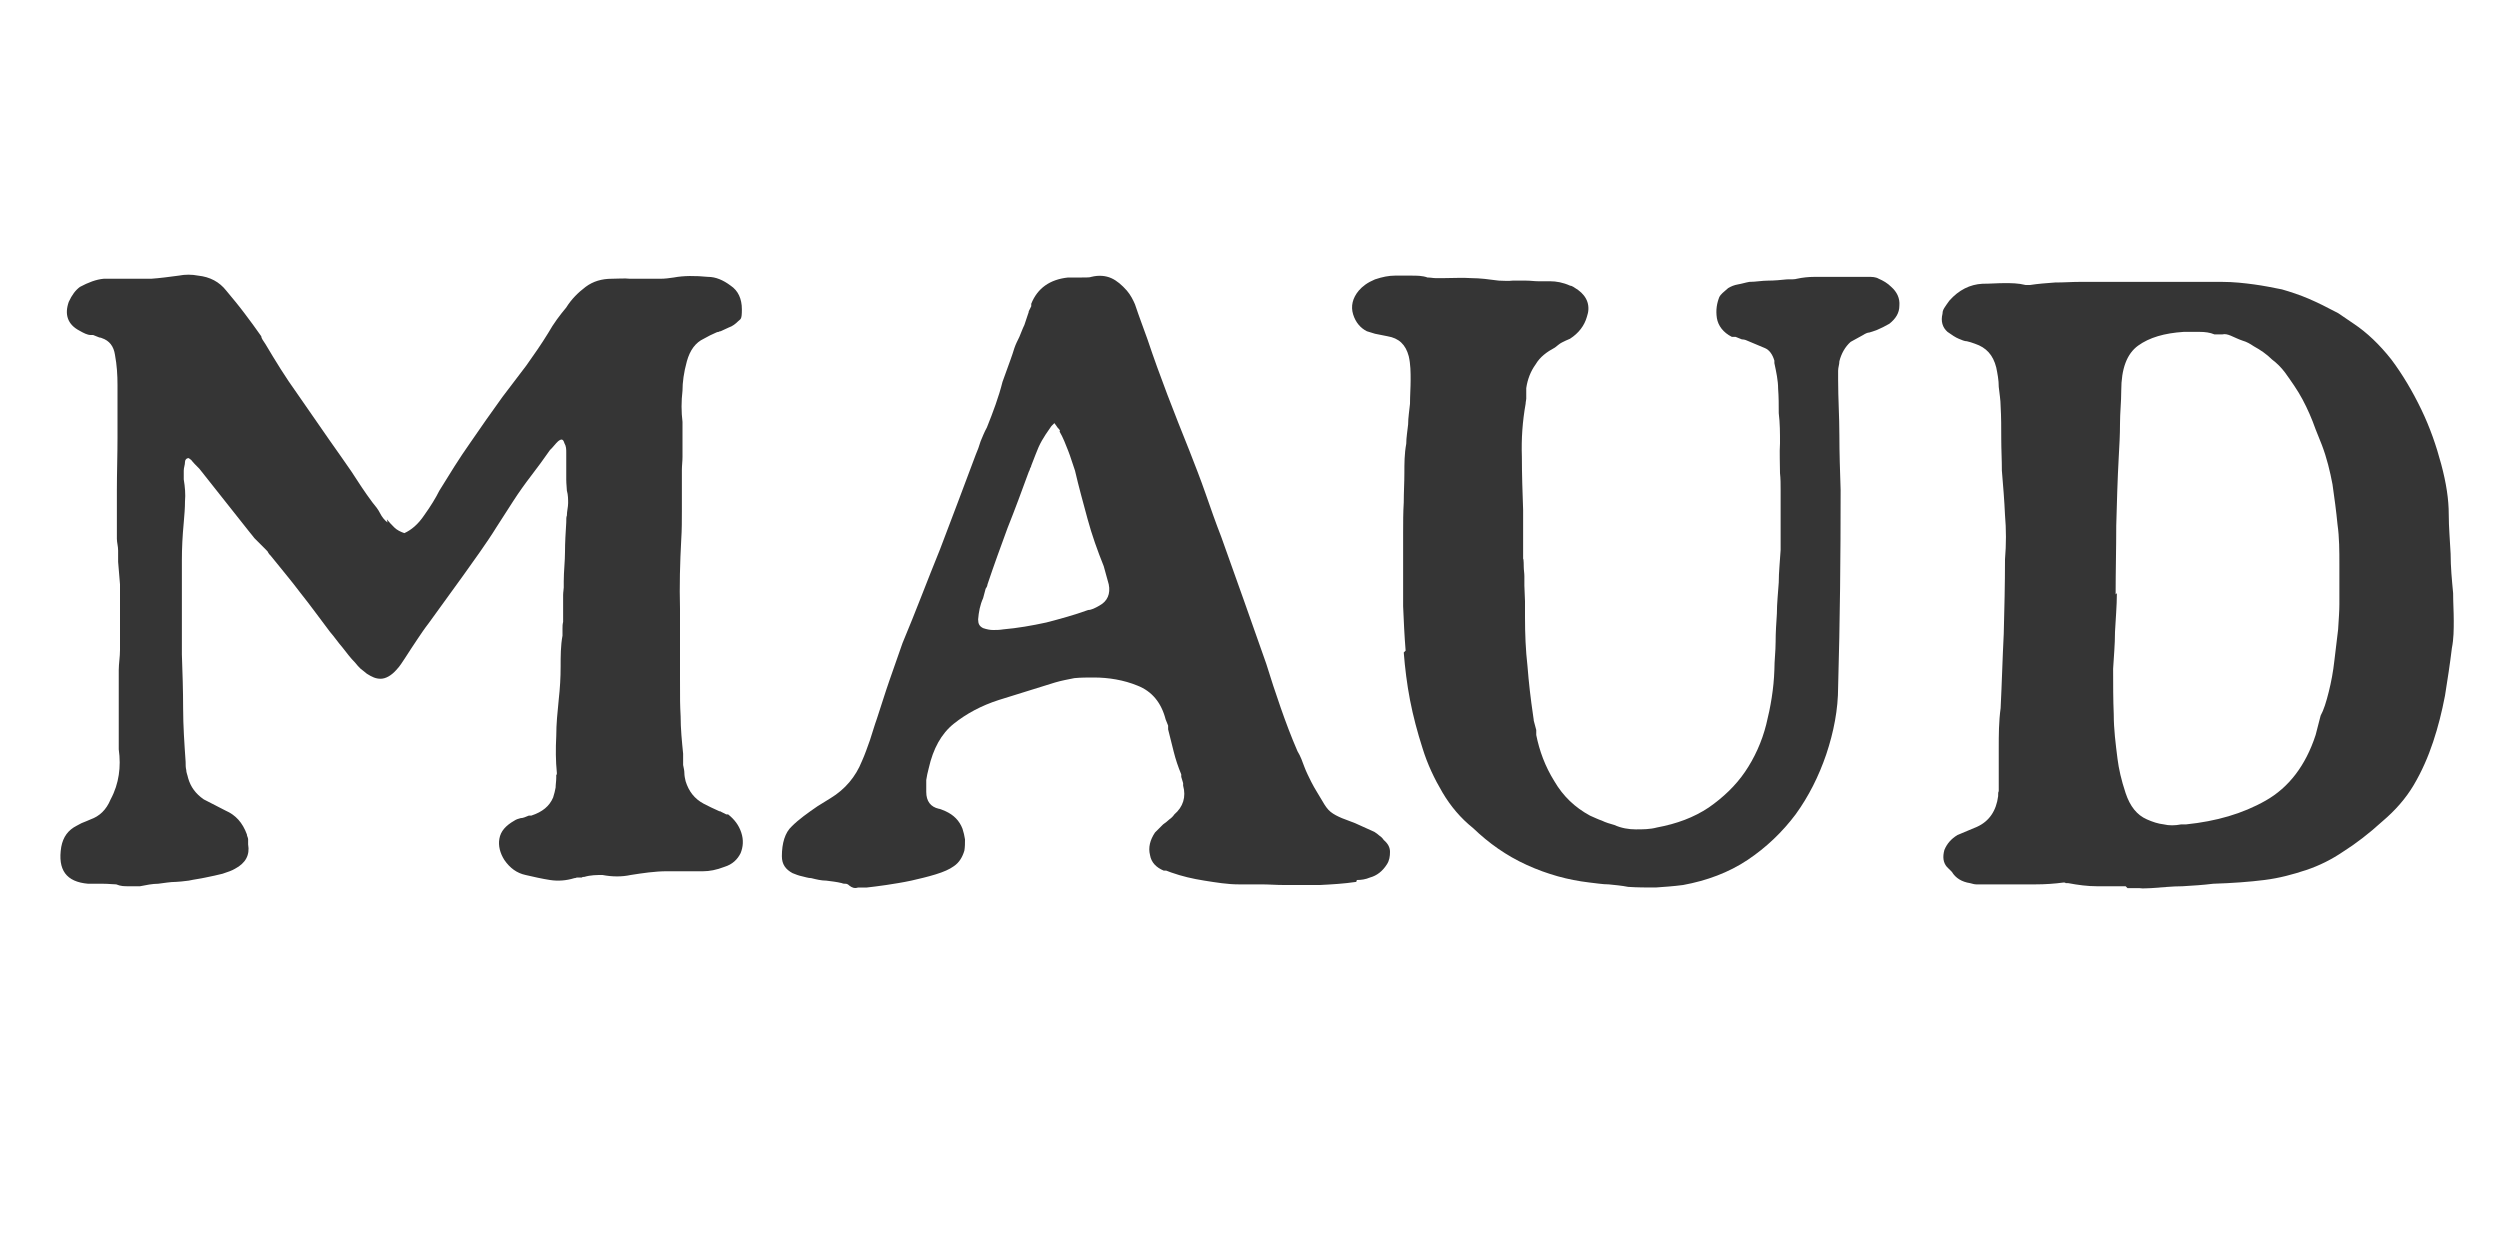 <svg viewBox="0 0 400 200" version="1.1" xmlns="http://www.w3.org/2000/svg" id="Layer_1">
  
  <defs>
    <style>
      .st0 {
        fill: #353535;
      }
    </style>
  </defs>
  <path d="M61.9,83.1c.4.5.8.9,1.2,1.3.4.4,1,.7,1.6.9,1.1-.5,2.2-1.4,3.2-2.9,1-1.4,1.8-2.7,2.4-3.9,1.6-2.6,3.2-5.2,4.9-7.6,1.7-2.5,3.4-4.9,5.2-7.4,1.3-1.7,2.6-3.4,3.8-5,1.2-1.7,2.4-3.4,3.5-5.2.9-1.6,1.9-2.9,2.9-4.1.8-1.3,1.9-2.4,3.1-3.3,1.2-.9,2.6-1.3,4.2-1.3,1,0,2-.1,2.9,0,.9,0,1.9,0,2.8,0s1.4,0,2.1,0c.7,0,1.4-.1,2.1-.2,1.6-.3,3.4-.3,5.5-.1,1.2,0,2.4.5,3.6,1.4,1.2.8,1.8,2.1,1.8,3.8s-.2,1.5-.6,1.9c-.4.4-.9.8-1.5,1l-1.3.6c-.2,0-.3.1-.3.1s-.2,0-.4.1c-.7.3-1.3.6-2,1-1.3.6-2.2,1.8-2.7,3.6-.5,1.8-.7,3.4-.7,4.7-.2,1.7-.2,3.4,0,5,0,1.8,0,3.6,0,5.6,0,.7-.1,1.4-.1,2.1v6.6c0,1.4,0,3-.1,4.5-.2,3.7-.3,7.4-.2,11.1,0,3.6,0,7.3,0,11.1s0,4.1.1,6.1c0,2,.2,4,.4,6v1.8c.1.5.2.9.2,1.3,0,.4.1.9.2,1.3.5,1.6,1.4,2.8,2.9,3.6.4.2.8.4,1.2.6.4.2.9.4,1.3.6,0,0,.2,0,.3.1l.8.4h.3c1,.8,1.7,1.7,2.1,2.9.4,1.2.3,2.3-.1,3.3-.5,1-1.3,1.8-2.6,2.2-1.3.5-2.4.7-3.4.7-2,0-3.9,0-5.8,0-1.9,0-3.9.3-5.8.6-1.4.3-2.9.3-4.5,0-.9,0-1.9,0-2.9.3-.2,0-.3,0-.4.1h-.8c0,0-.2.1-.4.1-1.3.4-2.6.5-3.9.3-1.3-.2-2.6-.5-3.9-.8-1.4-.3-2.5-1.1-3.4-2.4-.7-1.1-1-2.3-.8-3.4.2-1.2,1-2.1,2.4-2.9.3-.2.6-.3,1-.4.4,0,.8-.2,1.3-.4h.4c1.8-.6,2.9-1.5,3.5-2.9.2-.6.3-1.1.4-1.6,0-.5.1-1,.1-1.6v-.4c.1,0,.1-.3.1-.3-.2-2-.2-3.9-.1-5.9,0-2,.2-3.9.4-5.9.2-1.8.3-3.5.3-5.2s0-3.4.3-5v-1.1c0-.4,0-.7.1-1.1v-4.3c0-.5.1-.9.1-1.2v-1c0-1.6.2-3.2.2-4.7,0-1.5.1-3.1.2-4.7,0-.6,0-.9.1-1.1,0-.7.2-1.4.2-2,0-.6,0-1.3-.2-2,0-.4-.1-1-.1-1.8v-4.3c0-.5,0-1-.3-1.5-.2-.7-.5-.7-1-.3l-.3.3-.7.8-.3.3c-.5.7-1,1.4-1.5,2.1-.5.7-1,1.3-1.5,2-1,1.3-2,2.7-2.9,4.1-.9,1.4-1.8,2.8-2.7,4.2-.8,1.3-1.7,2.6-2.6,3.9-.9,1.3-1.8,2.5-2.7,3.8l-5.5,7.6c-.7.9-1.3,1.8-1.9,2.7-.6.9-1.2,1.8-1.9,2.9-.2.3-.4.6-.6.9-.2.3-.5.7-.8,1-.8.9-1.7,1.4-2.5,1.4s-1.4-.3-2.2-.8c-.4-.3-.7-.6-1-.8-.3-.3-.6-.6-.9-1-.7-.7-1.3-1.5-2-2.4-.7-.8-1.3-1.7-2-2.5-1.6-2.1-3.1-4.2-4.7-6.2-1.5-2-3.2-4-4.8-6-.2-.2-.3-.3-.4-.5,0-.1-.2-.3-.4-.5l-1.8-1.8c-.2-.3-.5-.6-.8-1l-8-10.1c-.6-.6-1-1-1.3-1.4l-.4-.3c-.4,0-.6.3-.6.6,0,.5-.2.9-.2,1.4,0,.5,0,.9,0,1.4.2,1.2.3,2.4.2,3.5,0,1.1-.1,2.2-.2,3.4-.2,2.1-.3,4.1-.3,6v15.1c.1,2.9.2,5.8.2,8.6,0,2.8.2,5.7.4,8.6,0,.5,0,.9.1,1.3,0,.4.2.8.3,1.3.4,1.4,1.2,2.5,2.5,3.4l3.5,1.8c1.6.7,2.7,1.9,3.4,3.8,0,.3.2.5.2.8,0,.2,0,.5,0,.8.3,1.7-.4,3-2.1,3.9-.5.3-1.1.5-2,.8-.8.2-1.7.4-2.7.6-.9.2-1.8.3-2.7.5-.9.1-1.6.2-2,.2-1,0-2,.2-2.9.3-.9,0-1.9.2-2.9.4h-1.9c-.6,0-1.2,0-1.9-.3-.5,0-1.2-.1-2.1-.1s-.7,0-1.1,0c-.4,0-.8,0-1.3,0-3.5-.3-4.9-2.2-4.3-5.9.3-1.6,1.1-2.7,2.5-3.4.4-.2.7-.4,1-.5.3-.1.7-.3,1.2-.5,1.4-.5,2.5-1.5,3.2-3.2.7-1.3,1.1-2.6,1.3-3.9.2-1.3.2-2.7,0-4.1,0-.4,0-.7,0-1,0-.3,0-.7,0-1.2v-10.5c0-1,.2-2.1.2-3.2,0-1.1,0-2.1,0-3.1s0-1.8,0-2.7c0-.9,0-1.8,0-2.9,0-.3,0-.6,0-.9,0-.3,0-.6,0-.9l-.3-3.6c0-.3,0-.6,0-.9,0-.3,0-.6,0-.9,0-.7-.2-1.3-.2-1.9,0-.6,0-1.2,0-1.9v-5.9c0-2.8.1-5.6.1-8.4v-8.4c0-1.6-.1-3.2-.4-4.8-.2-1.4-.9-2.3-2.1-2.7,0,0-.2-.1-.4-.1l-1-.4c0,0-.2,0-.2,0,0,0-.1,0-.2,0-.5,0-1.1-.3-1.8-.7-1.9-1-2.4-2.6-1.7-4.6.5-1.1,1.1-1.9,1.8-2.4,1.3-.7,2.6-1.2,3.8-1.3h3.2c1.5,0,3,0,4.4,0,1.4-.1,2.9-.3,4.4-.5,1-.2,2.1-.2,3.1,0,1.9.2,3.4,1,4.5,2.4,1,1.2,2,2.4,2.9,3.6.9,1.2,1.8,2.4,2.7,3.7,0,.3.3.7.7,1.3,1.6,2.7,3.2,5.3,5,7.8,1.7,2.5,3.5,5,5.2,7.5,1.2,1.7,2.4,3.4,3.5,5,1.1,1.7,2.2,3.4,3.4,5,.5.6.9,1.1,1.2,1.7.3.6.7,1.1,1.2,1.5Z" class="st0"></path>
  <path d="M217,141.1c-2,.3-3.9.4-5.8.5-1.9,0-3.8,0-5.8,0-1.2,0-2.4-.1-3.6-.1h-3.6c-1.8,0-3.6-.3-5.5-.6-1.9-.3-3.6-.7-5.3-1.3l-.8-.3c0,0-.2,0-.2,0,0,0-.1,0-.2,0-1.2-.5-2-1.3-2.2-2.5-.3-1.2,0-2.4.8-3.6l1.3-1.3c.4-.3.7-.5,1-.8.3-.2.6-.5.8-.8,1.4-1.2,1.9-2.8,1.4-4.6,0,0,0-.2,0-.2,0,0,0-.1,0-.2l-.3-1c0,0,0-.2,0-.2,0,0,0-.1,0-.2-.5-1.2-.9-2.4-1.2-3.6-.3-1.2-.6-2.4-.9-3.6,0,0,0-.2,0-.3,0,0,0-.2,0-.3l-.4-1c-.7-2.7-2.2-4.5-4.5-5.4-2.2-.9-4.6-1.3-7-1.3-1,0-2.1,0-3.1.1-1,.2-2.1.4-3.1.7-1.5.5-3,.9-4.5,1.4-1.5.5-3,.9-4.5,1.4-2.8.9-5.2,2.2-7.2,3.8-2,1.6-3.3,4-4,7.1-.2.7-.3,1.3-.4,1.9,0,.6,0,1.2,0,1.9,0,1.5.7,2.4,2,2.7.2,0,.6.2,1.1.4,1.3.6,2.2,1.5,2.7,2.8.2.6.3,1.1.4,1.7,0,.6,0,1.2-.1,1.8-.3,1-.8,1.9-1.7,2.5-.7.5-1.6.9-2.9,1.3-1.3.4-2.6.7-3.9,1-1.4.3-2.7.5-4,.7-1.3.2-2.3.3-3.1.4-.2,0-.4,0-.6,0-.2,0-.5,0-.8,0-.6.2-1,0-1.4-.3-.2-.2-.4-.3-.6-.3s-.4,0-.6-.1c-.8-.2-1.7-.3-2.5-.4-.8,0-1.6-.2-2.4-.4-.5,0-1-.2-1.5-.3-.5-.1-1-.3-1.5-.5-1.1-.6-1.7-1.4-1.7-2.7,0-2.1.5-3.8,1.6-4.8,1.1-1.1,2.5-2.1,4.1-3.2l2.1-1.3c2.3-1.4,4-3.4,5-5.9.5-1.1.9-2.3,1.3-3.4.4-1.2.7-2.3,1.1-3.4.7-2.1,1.3-4.1,2-6.1.7-2,1.4-4,2.1-6,2.1-5,4-10.1,6-15,1.9-5,3.8-10,5.7-15.1.3-.7.6-1.5.8-2.2.3-.7.6-1.5,1-2.2,1-2.5,1.9-4.9,2.5-7.3l1.3-3.6c.2-.6.4-1.1.6-1.8.2-.6.5-1.2.8-1.8.3-.7.5-1.3.8-1.9.2-.6.4-1.2.6-1.8,0,0,.1-.2.1-.4l.4-.8c0,0,0-.2,0-.2s0-.1,0-.2c1-2.5,3-3.9,5.9-4.2h2.2c.7,0,1.3,0,1.5-.1,1.2-.3,2.3-.2,3.2.2.9.4,1.7,1.1,2.5,2,.6.7,1,1.5,1.3,2.2.7,2.1,1.4,3.9,2,5.6,1,3,2.1,6,3.2,8.9s2.3,5.9,3.5,8.9c.9,2.3,1.8,4.6,2.6,6.9.8,2.3,1.6,4.6,2.5,6.9,1.2,3.4,2.4,6.7,3.6,10.1,1.2,3.4,2.4,6.8,3.6,10.2.7,2.3,1.5,4.7,2.3,7,.8,2.3,1.7,4.7,2.7,7,.5.8.8,1.7,1.1,2.5.3.8.7,1.6,1.1,2.4.3.6.6,1.1.9,1.6.3.5.6,1,.9,1.5.4.7.8,1.3,1.3,1.7.5.4,1.1.7,1.8,1l2.1.8,3.1,1.4c.3.2.6.4.8.6.3.2.5.4.7.7.7.6,1,1.2,1,1.9,0,.7-.1,1.4-.5,2-.7,1.1-1.6,1.8-2.7,2.1-.7.3-1.4.4-2.1.4ZM169.6,69c0-.2-.2-.4-.4-.6-.1-.2-.3-.4-.5-.7-.2.2-.3.3-.4.4,0,0-.2.2-.3.4-.5.7-.9,1.3-1.3,2-.4.7-.7,1.4-1,2.2l-.7,1.8c0,.2-.2.4-.2.5,0,.1-.1.3-.2.5-1.1,3-2.2,6-3.4,9-1.1,3-2.2,6-3.2,9,0,0,0,.3-.3.7l-.4,1.5c-.5,1.1-.7,2.2-.8,3.4,0,.7.2,1.1.8,1.4.6.2,1.1.3,1.6.3s1,0,1.6-.1c2.3-.2,4.6-.6,6.9-1.1,2.3-.6,4.5-1.2,6.7-2,.5,0,1.1-.3,1.8-.7,1.3-.7,1.8-1.9,1.5-3.4l-.8-2.9c-1-2.5-1.9-5-2.6-7.6s-1.4-5.1-2-7.7c-.4-1.1-.7-2.2-1.1-3.2-.4-1-.8-2.1-1.4-3.1Z" class="st0"></path>
  <path d="M224.9,104.1c-.2-2.4-.3-4.8-.4-7.1,0-2.3,0-4.7,0-7v-4.8c0-1.6,0-3.2.1-4.8,0-1.6.1-3.2.1-4.7s0-3.1.3-4.7c0-1,.2-2.1.3-3.1,0-1.1.2-2.2.3-3.3,0-1.3.1-2.6.1-3.8s0-2.5-.3-3.8c-.5-1.9-1.6-2.9-3.4-3.2l-2-.4-1.3-.4c-1-.5-1.8-1.4-2.2-2.7-.4-1.3-.1-2.6.9-3.8.6-.7,1.4-1.3,2.6-1.8,1.2-.4,2.2-.6,3.2-.6h2.6c.9,0,1.8,0,2.6.3.5,0,.9.1,1.3.1h1.3c1.5,0,3-.1,4.4,0,1.4,0,2.9.2,4.4.4.7,0,1.5.1,2.2,0,.7,0,1.5,0,2.2,0,.7,0,1.3.1,1.9.1h1.9c1,0,2.1.2,3.2.7.3,0,.7.3,1.3.7,1.5,1.1,2,2.6,1.4,4.3-.4,1.4-1.3,2.6-2.7,3.5-.5.2-.9.4-1.3.6-.4.2-.7.5-1.1.8-1.3.7-2.4,1.5-3.1,2.7-.8,1.1-1.3,2.4-1.5,3.8v1.7c0,.2-.1.5-.1.8-.5,2.8-.7,5.6-.6,8.5,0,2.8.1,5.7.2,8.5,0,.7,0,1.4,0,2.1,0,.7,0,1.4,0,2.1v3.6c.1,0,.1,1.3.1,1.3,0,.5.1,1,.1,1.5v1.5c0,.8.1,1.7.1,2.5v2.5c0,2.7.1,5.3.4,7.9.2,2.6.5,5.2.9,7.9,0,.2.1.5.1.8l.4,1.5c0,.2,0,.3,0,.4,0,0,0,.2,0,.4.5,2.5,1.4,5,2.9,7.4,1.4,2.4,3.3,4.2,5.7,5.5.7.3,1.3.6,1.9.8.6.3,1.3.5,2,.7,1.1.5,2.3.7,3.4.7s2.3,0,3.4-.3c3.2-.6,5.9-1.6,8.3-3.2,2.3-1.6,4.3-3.5,5.8-5.7s2.7-4.8,3.4-7.6c.7-2.8,1.2-5.7,1.3-8.7,0-1.5.2-3,.2-4.5,0-1.5.1-3,.2-4.5,0-1.7.2-3.4.3-5,0-1.7.2-3.4.3-5.2v-9.6c0-.9,0-1.8-.1-2.7,0-1.6-.1-3.2,0-4.8,0-1.6,0-3.2-.2-4.8,0-1.3,0-2.6-.1-3.9,0-1.3-.3-2.7-.6-4.1v-.4c-.3-1-.8-1.7-1.5-2l-3.1-1.3c0,0-.3-.1-.6-.1l-1-.4c0,0-.2,0-.3,0,0,0-.2,0-.3,0-1.4-.7-2.2-1.8-2.4-3-.2-1.3,0-2.4.4-3.4.2-.4.7-.8,1.4-1.4.5-.3,1-.5,1.6-.6.6-.1,1.2-.3,1.8-.4,1,0,2-.2,3-.2,1,0,2-.1,3-.2.8,0,1.3,0,1.6-.1.9-.2,1.9-.3,2.8-.3h8.7c.5,0,1.1,0,1.6.3.7.3,1.4.7,2,1.3.9.8,1.4,1.8,1.3,3,0,1.2-.6,2.1-1.6,2.9-.7.4-1.3.7-2,1-.5.2-.9.3-1.2.4-.3,0-.7.2-1,.4l-2,1.1c-.9.8-1.5,1.9-1.8,3.1,0,.5-.2,1-.2,1.5,0,.6,0,1.1,0,1.5,0,3,.2,5.9.2,8.8,0,2.8.1,5.8.2,8.8,0,10.5-.1,21-.4,31.5,0,3.6-.7,7.2-1.9,10.8-1.2,3.5-2.8,6.7-4.9,9.6-2.1,2.8-4.7,5.3-7.7,7.3-3,2-6.5,3.3-10.3,4-1.5.2-3,.3-4.4.4-1.5,0-2.9,0-4.4-.1-1-.2-2.1-.3-3.1-.4-1,0-2.1-.2-3.1-.3-3.4-.4-6.7-1.3-10-2.8-3.3-1.5-6.1-3.5-8.6-5.9-2-1.6-3.6-3.5-4.9-5.7-1.3-2.2-2.4-4.5-3.2-7.1-.8-2.5-1.5-5.1-2-7.7-.5-2.6-.8-5.1-1-7.6Z" class="st0"></path>
  <path d="M340.1,141.8c-1.6,0-3.1,0-4.6,0-1.5,0-3-.2-4.6-.5h-.4c0-.1-.3-.1-.3-.1-1.5.2-3,.3-4.5.3h-8.5c-.4,0-.7,0-1,0-.3,0-.6-.1-1-.2-1.3-.2-2.3-.8-2.9-1.8l-.8-.8c-.6-.7-.7-1.6-.4-2.7.4-1,1.1-1.8,2.1-2.4l3.1-1.3c2-.9,3.1-2.6,3.4-4.9,0-.4,0-.7.1-.8v-6.9c0-2.1,0-4.2.3-6.4.2-4,.3-8,.5-11.9.1-3.9.2-7.9.2-11.9.2-2.4.2-4.8,0-7.1-.1-2.3-.3-4.7-.5-7.1,0-1.7-.1-3.4-.1-5.1s0-3.5-.1-5.2c0-1-.2-2.1-.3-3.1,0-1.1-.2-2.1-.4-3.1-.5-2-1.6-3.2-3.4-3.8-.5-.2-.9-.3-1.3-.4-.4,0-.8-.2-1.3-.4-.5-.2-1.1-.6-1.8-1.1-.8-.7-1.1-1.7-.8-2.9,0-.5.2-.8.4-1.1.2-.3.4-.6.7-1,1.5-1.7,3.3-2.6,5.3-2.7,1.2,0,2.4-.1,3.5-.1s2.2,0,3.4.3h.7c1.3-.2,2.6-.3,4-.4,1.4,0,2.7-.1,4-.1h22.7c1.9,0,3.6.2,5.1.4,1.5.2,3,.5,4.5.8,1.4.4,2.9.9,4.3,1.5,1.4.6,3,1.4,4.7,2.3l2.5,1.7c2.1,1.4,4.1,3.3,6,5.7,1.8,2.4,3.4,5.1,4.8,8,1.4,2.9,2.4,5.8,3.2,8.8.8,3,1.2,5.6,1.2,8,0,2.1.2,4.2.3,6.3,0,2.1.2,4.2.4,6.3,0,1.5.1,3,.1,4.4s0,2.9-.3,4.4c-.3,2.5-.7,5.1-1.1,7.6-.5,2.6-1.1,5-1.9,7.4-.8,2.4-1.8,4.7-3.1,6.9-1.3,2.2-3,4.1-5,5.8-2.2,2-4.3,3.6-6.2,4.8-1.9,1.3-3.9,2.3-6,3-2.1.7-4.3,1.3-6.7,1.6-2.4.3-5.1.5-8.2.6-1.6.2-3.2.3-4.9.4-1.7,0-3.4.2-5,.3-.7,0-1.3.1-1.9,0-.6,0-1.2,0-1.9,0h0ZM338.7,94.9c0,2.1-.2,4.1-.3,6.2,0,2.1-.2,4-.3,5.9,0,2.5,0,5,.1,7.3,0,2.4.3,4.7.6,7.1.2,1.6.6,3.4,1.3,5.5.7,2.1,1.8,3.5,3.4,4.2.9.4,1.8.7,2.7.8.8.2,1.8.2,2.8,0h.8c4.8-.5,9-1.7,12.7-3.8,3.7-2.1,6.4-5.6,8-10.5l.8-3.1c.5-.9.9-2.2,1.3-3.8.4-1.6.7-3.2.9-5,.2-1.7.4-3.4.6-5,.1-1.6.2-3,.2-4v-6.4c0-2.1,0-4.3-.3-6.4-.2-2.1-.5-4.3-.8-6.4-.4-2.1-.9-4.2-1.7-6.3l-1-2.5c-.6-1.7-1.3-3.3-2.1-4.8-.8-1.5-1.8-2.9-2.8-4.3-.6-.8-1.3-1.5-2.1-2.1-.8-.8-1.8-1.5-2.9-2.1-.6-.4-1.1-.7-1.8-.9-.6-.2-1.2-.5-1.9-.8-.5-.2-.9-.3-1.3-.2-.4,0-.8,0-1.3,0-.7-.3-1.5-.4-2.4-.4h-2.5c-3.1.2-5.5.9-7.3,2.2-1.8,1.3-2.7,3.7-2.7,7.2,0,1.8-.2,3.5-.2,5.3,0,1.8-.1,3.5-.2,5.3-.2,3.6-.3,7.3-.4,11,0,3.7-.1,7.3-.1,11Z" class="st0"></path>
</svg>